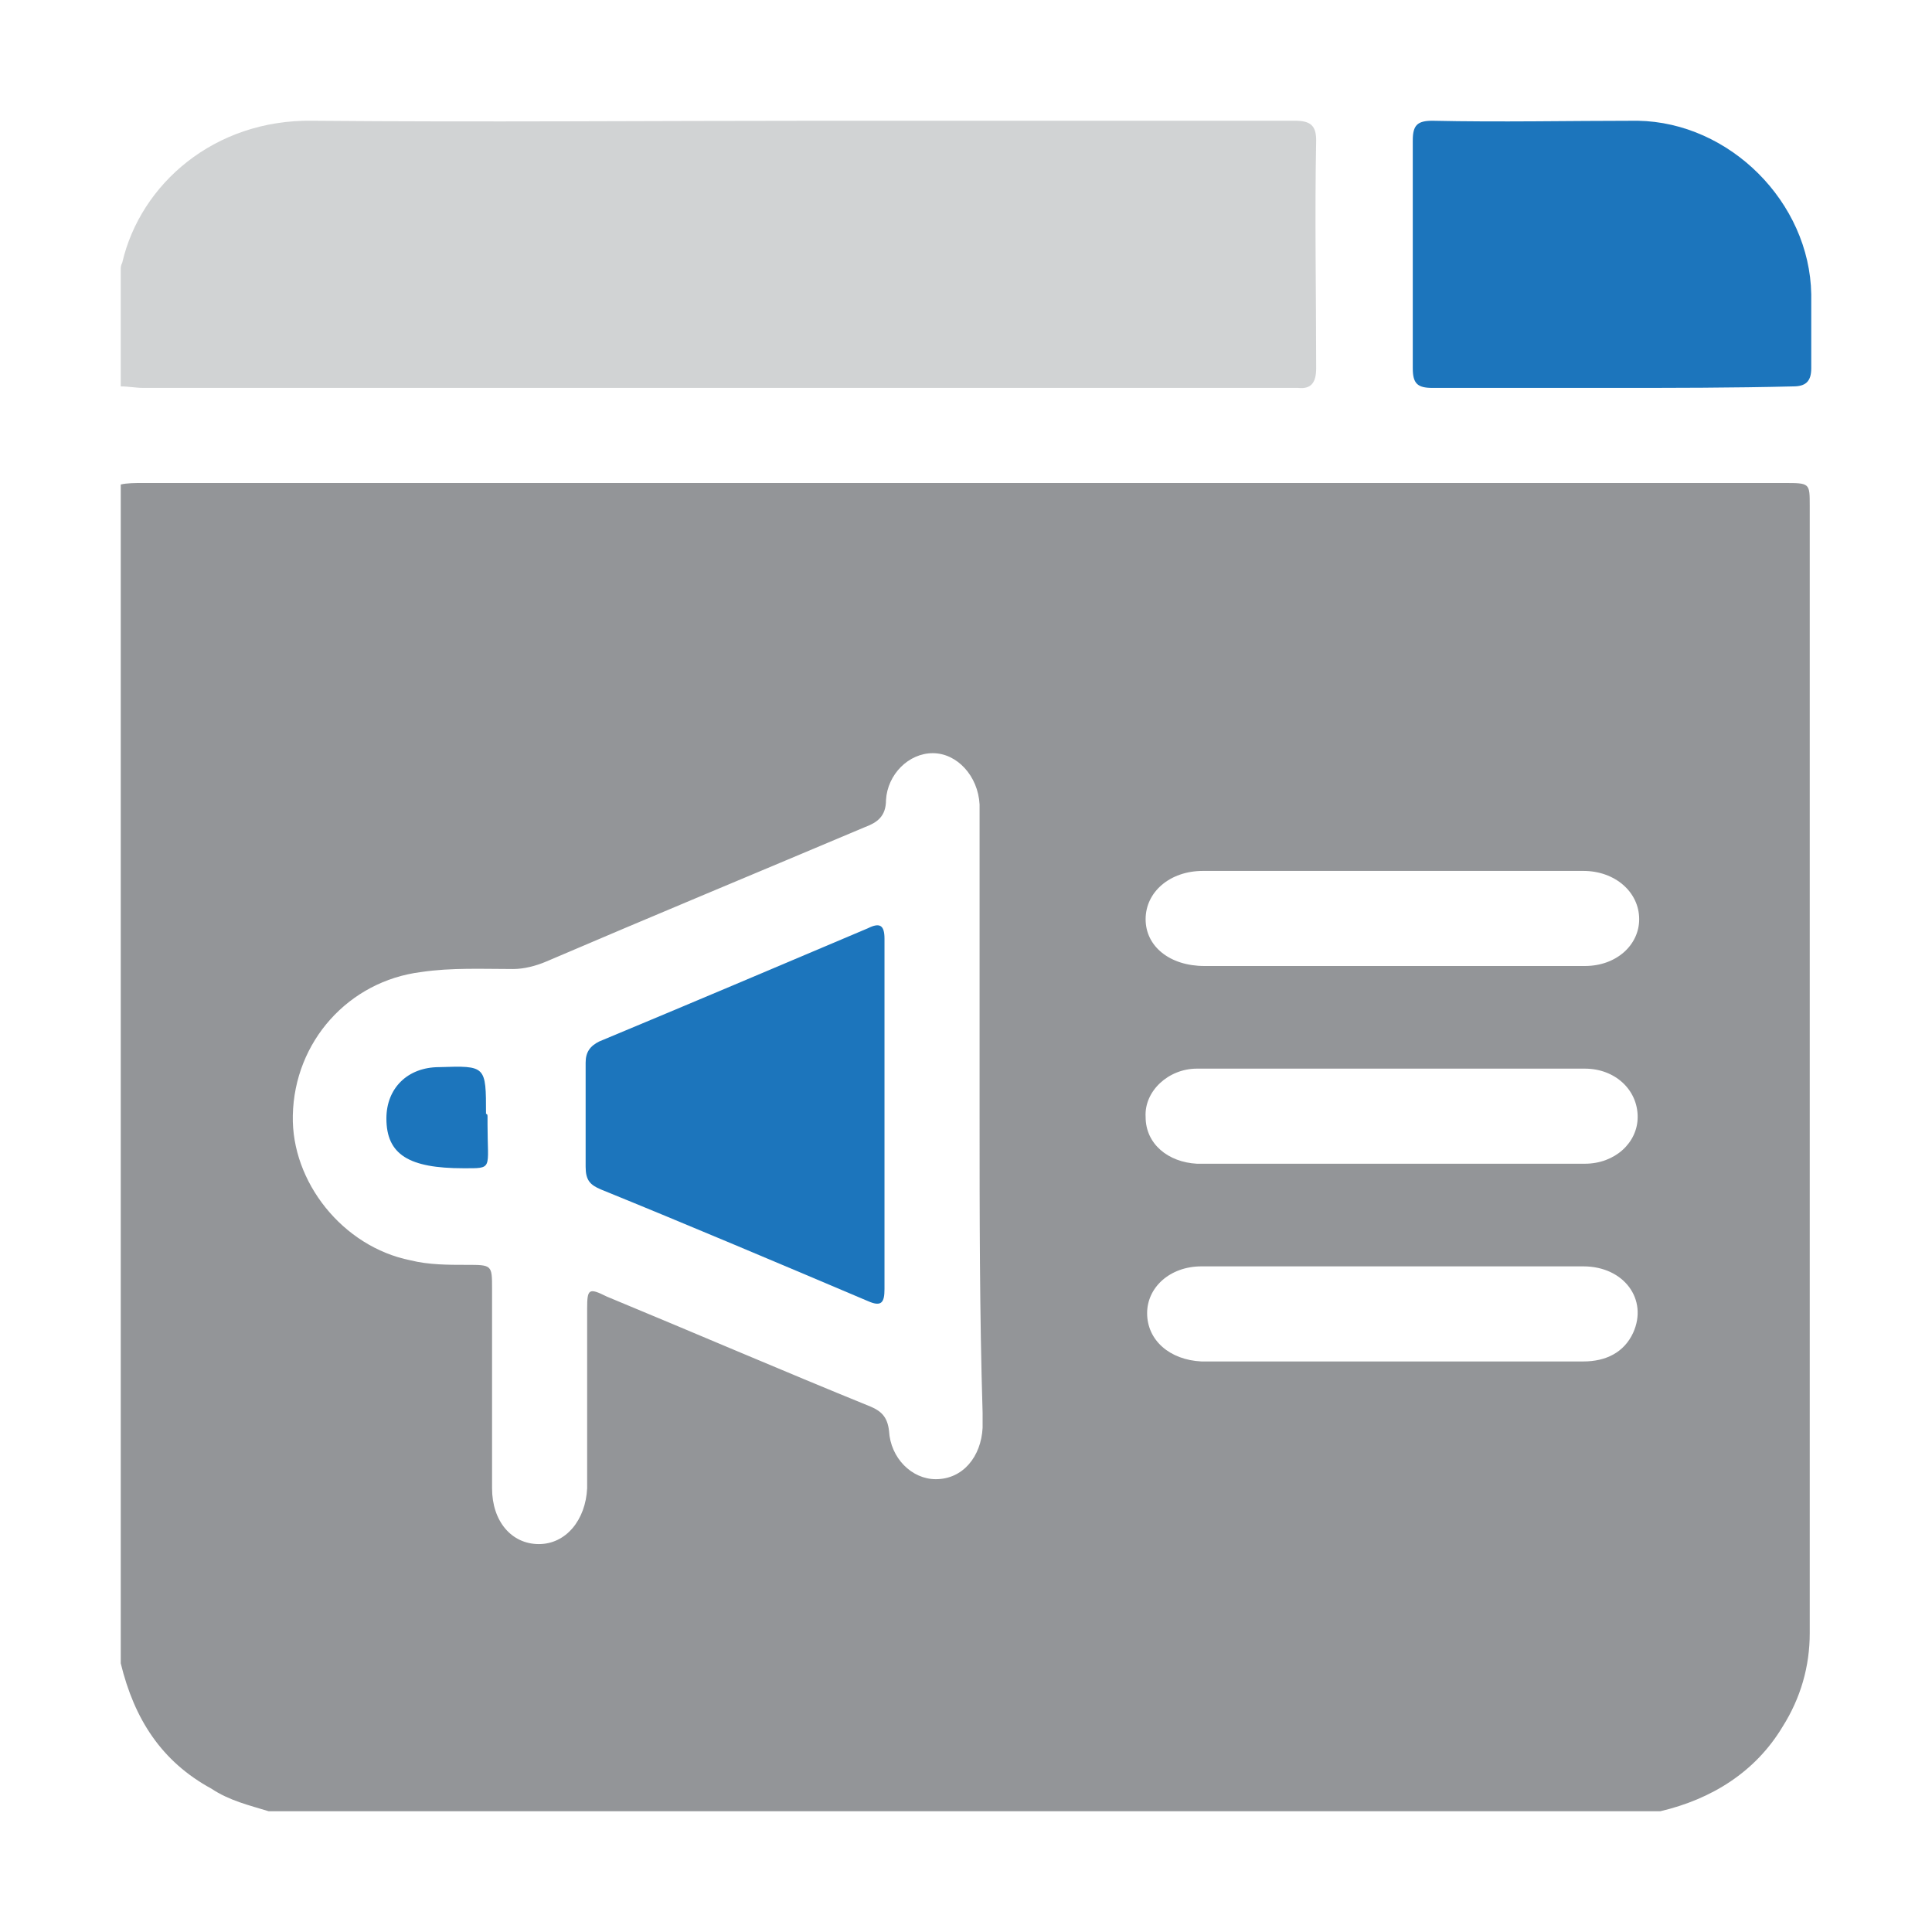 <svg xmlns="http://www.w3.org/2000/svg" xmlns:xlink="http://www.w3.org/1999/xlink" id="Layer_1" x="0px" y="0px" viewBox="0 0 128 128" style="enable-background:new 0 0 128 128;" xml:space="preserve"><style type="text/css">	.st0{fill:#939598;}	.st1{fill:#D1D3D4;}	.st2{fill:#1C75BC;}</style><g>	<path class="st0" d="M8,110.2c0-26,0-52.1,0-78.1C8.4,32,9,32,9.4,32c5.5,0,11.2,0,16.7,0c30.7,0,61.4,0,92.1,0  c1.7,0,1.7,0,1.7,1.5c0,24.9,0,49.8,0,74.7c0,2.2-0.6,4.3-1.8,6.2c-1.8,3-4.7,4.8-8.1,5.6c-30.7,0-61.5,0-92.2,0  c-1.3-0.4-2.6-0.7-3.8-1.5C10.7,116.7,8.9,113.9,8,110.2z M64.9,73.9c0-4.7,0-9.5,0-14.2c0-2.1,0-4.2,0-6.4  c-0.1-1.9-1.5-3.4-3.1-3.4s-3,1.4-3.1,3.1c0,1.1-0.6,1.5-1.4,1.8c-7.1,3-14.1,5.9-21.1,8.9c-0.7,0.3-1.5,0.5-2.2,0.5  c-2,0-4.1-0.1-6.1,0.2c-4.8,0.6-8.4,4.6-8.5,9.5c-0.1,4.4,3.3,8.7,7.8,9.6c1.2,0.3,2.5,0.3,3.7,0.3c1.7,0,1.7,0,1.7,1.6  c0,4.4,0,8.9,0,13.2c0,2.2,1.3,3.7,3.1,3.7c1.8,0,3.1-1.6,3.2-3.7c0-0.2,0-0.5,0-0.6c0-3.8,0-7.5,0-11.3c0-1.3,0.1-1.4,1.3-0.8  c5.8,2.4,11.6,4.9,17.5,7.3c0.7,0.3,1.1,0.7,1.2,1.6c0.1,1.8,1.5,3.2,3.1,3.2c1.8,0,3-1.5,3.1-3.4c0-0.4,0-0.6,0-1  C64.9,87,64.9,80.4,64.9,73.9z M92.3,64c4.2,0,8.5,0,12.7,0c2.1,0,3.6-1.4,3.6-3.1c0-1.8-1.6-3.2-3.7-3.2c-0.6,0-1.1,0-1.7,0  c-7.8,0-15.7,0-23.5,0c-2.2,0-3.8,1.4-3.8,3.2c0,1.8,1.6,3.1,3.9,3.1c0.3,0,0.6,0,0.7,0C84.5,64,88.4,64,92.3,64z M92.3,77.1  c4.2,0,8.5,0,12.7,0c2,0,3.5-1.4,3.5-3.1c0-1.8-1.5-3.2-3.5-3.2c-8.6,0-17.1,0-25.7,0c-1.9,0-3.5,1.5-3.4,3.2c0,1.8,1.5,3,3.4,3.1  c0.4,0,0.6,0,1,0C84.5,77.1,88.5,77.1,92.3,77.1z M92.3,90.2c4.2,0,8.4,0,12.6,0c1.5,0,2.7-0.6,3.3-1.9c1-2.2-0.6-4.4-3.3-4.4  c-8.4,0-16.9,0-25.3,0c-2.1,0-3.6,1.4-3.6,3.1c0,1.8,1.5,3.1,3.6,3.2c0.3,0,0.6,0,0.8,0C84.5,90.2,88.4,90.2,92.3,90.2z"></path>	<path class="st1" d="M8,25.6c0-2.6,0-5.1,0-7.7C8,17.7,8,17.6,8.1,17.4c1.2-5.2,6.1-9.5,12.6-9.4C32,8.1,43.1,8,54.3,8  c10.5,0,21,0,31.5,0c1,0,1.4,0.3,1.4,1.3c-0.1,5,0,10.1,0,15.1c0,0.9-0.3,1.4-1.2,1.3c-0.2,0-0.5,0-0.6,0c-25.3,0-50.6,0-75.9,0  C9,25.7,8.5,25.6,8,25.6z"></path>	<path class="st2" d="M106.8,25.7c-4,0-7.9,0-11.9,0c-1,0-1.3-0.3-1.3-1.3c0-5,0-10.1,0-15.1c0-1,0.3-1.3,1.3-1.3  c4.5,0.1,9,0,13.6,0c6.1,0.1,11.4,5.4,11.5,11.5c0,1.7,0,3.3,0,4.9c0,0.9-0.4,1.2-1.2,1.2C114.8,25.7,110.8,25.7,106.8,25.7z"></path>	<path class="st2" d="M58.6,74c0,3.8,0,7.7,0,11.4c0,0.9-0.2,1.2-1.1,0.8c-5.9-2.5-11.8-5-17.7-7.4c-0.7-0.3-1-0.6-1-1.5  c0-2.3,0-4.6,0-6.9c0-0.7,0.3-1.1,0.9-1.4c6-2.5,11.9-5,17.8-7.5c0.8-0.4,1.1-0.2,1.1,0.7C58.6,66.2,58.6,70.1,58.6,74z"></path>	<path class="st2" d="M32.3,74c0,0.2,0,0.3,0,0.5c0,3,0.4,2.9-1.6,2.9c-3.6,0-5.1-0.9-5.1-3.3c0-2,1.4-3.4,3.5-3.4  c3.1-0.1,3.1-0.1,3.1,3.1C32.3,73.8,32.3,73.9,32.3,74z"></path></g></svg>